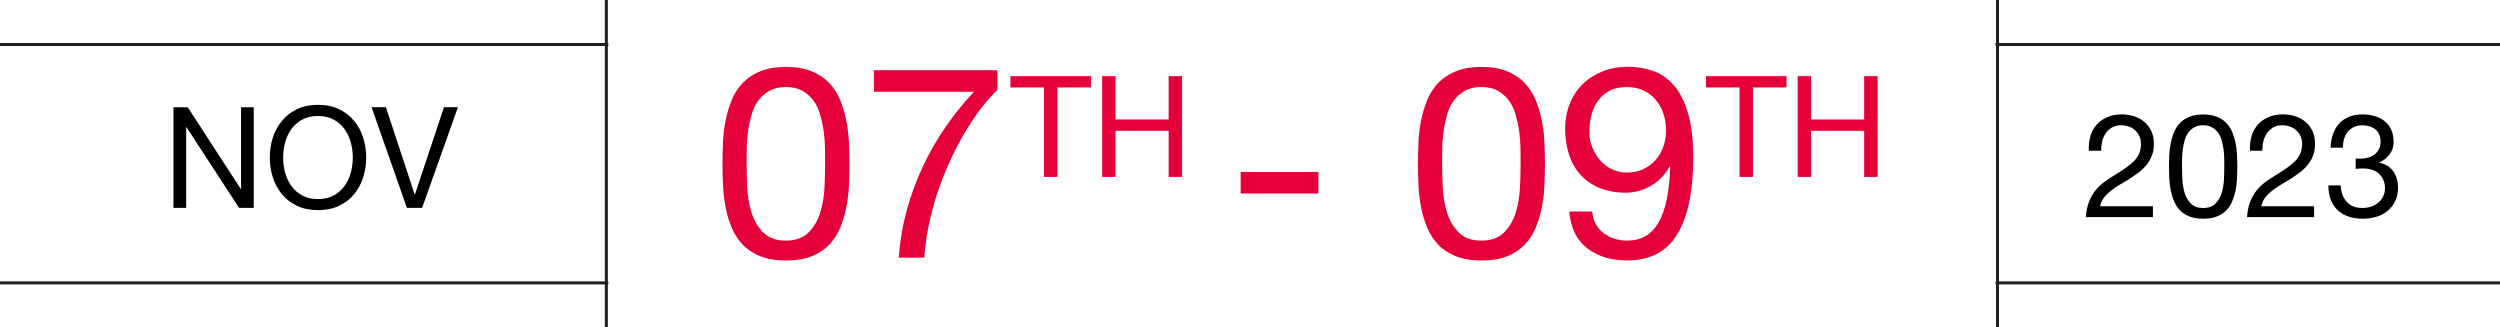 <?xml version="1.0" encoding="UTF-8"?><svg id="Layer_2" xmlns="http://www.w3.org/2000/svg" viewBox="0 0 414.03 54.23"><defs><style>.cls-1,.cls-2{stroke-width:0px;}.cls-3{fill:none;stroke:#231f20;stroke-miterlimit:10;stroke-width:.5px;}.cls-2{fill:#e60039;}</style></defs><g id="Layer_1-2"><path class="cls-2" d="m119.73,23.55c.06-1.25.21-2.46.45-3.65.24-1.19.58-2.32,1.02-3.38s1.05-2,1.83-2.81c.77-.8,1.74-1.44,2.92-1.92,1.17-.47,2.58-.71,4.21-.71s3.04.24,4.21.71c1.17.48,2.14,1.11,2.92,1.92.77.8,1.38,1.74,1.83,2.81s.79,2.2,1.02,3.38c.24,1.19.38,2.41.45,3.65.06,1.25.09,2.45.09,3.61s-.03,2.36-.09,3.61c-.06,1.25-.21,2.46-.45,3.65-.24,1.19-.58,2.31-1.02,3.36-.45,1.05-1.05,1.98-1.83,2.78-.77.8-1.74,1.43-2.89,1.89-1.16.46-2.57.69-4.23.69s-3.04-.23-4.21-.69c-1.17-.46-2.15-1.09-2.92-1.89-.77-.8-1.38-1.73-1.83-2.78-.45-1.05-.79-2.17-1.02-3.36-.24-1.19-.39-2.4-.45-3.65-.06-1.25-.09-2.45-.09-3.61s.03-2.36.09-3.61Zm4.03,7.55c.07,1.47.31,2.85.71,4.14.4,1.29,1.05,2.38,1.94,3.27.89.89,2.14,1.34,3.74,1.34s2.85-.45,3.74-1.34c.89-.89,1.54-1.98,1.94-3.27.4-1.29.64-2.67.71-4.14.07-1.47.11-2.8.11-3.99,0-.77,0-1.63-.02-2.56-.02-.94-.09-1.87-.22-2.81-.13-.94-.33-1.85-.58-2.74-.25-.89-.62-1.67-1.11-2.34-.49-.67-1.11-1.21-1.85-1.63-.74-.42-1.65-.62-2.72-.62s-1.97.21-2.72.62c-.74.42-1.36.96-1.85,1.63-.49.67-.86,1.45-1.11,2.34-.25.89-.45,1.8-.58,2.74-.13.94-.21,1.87-.22,2.81-.02.94-.02,1.79-.02,2.56,0,1.19.04,2.52.11,3.99Z"/><path class="cls-2" d="m160.7,20.48c-1.4,2.17-2.64,4.48-3.72,6.95-1.08,2.46-1.97,5-2.65,7.62-.68,2.61-1.1,5.15-1.25,7.62h-4.23c.18-2.67.62-5.28,1.31-7.82s1.6-4.97,2.69-7.3c1.1-2.33,2.37-4.54,3.81-6.61,1.44-2.08,2.99-3.99,4.65-5.75h-16.57v-3.56h20.44v3.25c-1.6,1.57-3.1,3.44-4.5,5.61Z"/><path class="cls-2" d="m167.34,14.48v-1.87h13.35v1.87h-5.56v14.82h-2.22v-14.82h-5.56Z"/><path class="cls-2" d="m184.75,12.61v7.18h8.79v-7.18h2.22v16.69h-2.22v-7.64h-8.79v7.64h-2.22V12.61h2.22Z"/><path class="cls-2" d="m218.34,28.49v3.56h-12.87v-3.56h12.87Z"/><path class="cls-2" d="m234.91,23.55c.06-1.25.21-2.46.45-3.65.24-1.19.58-2.32,1.02-3.38s1.05-2,1.83-2.81c.77-.8,1.74-1.44,2.92-1.92,1.17-.47,2.58-.71,4.21-.71s3.04.24,4.21.71c1.17.48,2.14,1.11,2.92,1.92.77.8,1.38,1.74,1.83,2.81s.79,2.2,1.02,3.38c.24,1.19.39,2.41.45,3.65.06,1.25.09,2.45.09,3.61s-.03,2.36-.09,3.61c-.06,1.25-.21,2.46-.45,3.65-.24,1.19-.58,2.31-1.02,3.36-.45,1.05-1.05,1.98-1.83,2.78s-1.74,1.43-2.89,1.89-2.57.69-4.23.69-3.04-.23-4.21-.69-2.15-1.09-2.92-1.89c-.77-.8-1.38-1.73-1.83-2.78-.45-1.05-.79-2.17-1.02-3.36-.24-1.19-.39-2.4-.45-3.65-.06-1.25-.09-2.45-.09-3.61s.03-2.36.09-3.61Zm4.03,7.55c.07,1.47.31,2.85.71,4.14.4,1.29,1.05,2.38,1.94,3.27.89.89,2.14,1.34,3.74,1.34s2.85-.45,3.74-1.34c.89-.89,1.54-1.98,1.94-3.27.4-1.29.64-2.67.71-4.14.07-1.47.11-2.8.11-3.99,0-.77,0-1.63-.02-2.56-.02-.94-.09-1.87-.22-2.81-.13-.94-.33-1.85-.58-2.74s-.62-1.67-1.11-2.34c-.49-.67-1.11-1.21-1.85-1.63-.74-.42-1.65-.62-2.72-.62s-1.98.21-2.72.62c-.74.42-1.36.96-1.85,1.63-.49.67-.86,1.45-1.11,2.34s-.45,1.8-.58,2.74c-.13.94-.21,1.87-.22,2.81-.01.94-.02,1.79-.02,2.56,0,1.19.04,2.52.11,3.99Z"/><path class="cls-2" d="m265.55,38.6c1.1.83,2.41,1.25,3.92,1.25,2.32,0,4.05-1,5.21-3.01,1.16-2,1.8-5.07,1.92-9.2l-.09-.09c-.71,1.34-1.72,2.4-3.03,3.18-1.31.79-2.73,1.18-4.28,1.18s-3.03-.26-4.28-.78-2.29-1.24-3.14-2.16c-.85-.92-1.49-2.03-1.92-3.34-.43-1.31-.65-2.73-.65-4.28s.25-2.9.76-4.16c.5-1.26,1.22-2.34,2.14-3.25.92-.91,2.02-1.61,3.29-2.12,1.28-.5,2.67-.76,4.19-.76s2.88.23,4.19.69c1.31.46,2.45,1.25,3.43,2.38.98,1.13,1.76,2.67,2.34,4.61.58,1.94.87,4.42.87,7.42,0,5.46-.87,9.66-2.61,12.58-1.74,2.92-4.52,4.39-8.35,4.39-2.64,0-4.84-.67-6.59-2-1.75-1.34-2.75-3.37-2.98-6.1h3.79c.15,1.54.77,2.73,1.87,3.56Zm9.95-19.73c-.28-.86-.7-1.63-1.25-2.29-.55-.67-1.22-1.19-2.03-1.58-.8-.39-1.74-.58-2.81-.58-1.13,0-2.09.21-2.87.62-.79.42-1.42.97-1.92,1.67-.49.7-.85,1.49-1.07,2.38s-.33,1.83-.33,2.81c0,.86.16,1.69.47,2.49.31.8.74,1.51,1.29,2.14.55.62,1.2,1.12,1.96,1.49.76.37,1.6.56,2.52.56.98,0,1.87-.19,2.67-.56.8-.37,1.48-.88,2.05-1.51.56-.64,1-1.38,1.29-2.23.3-.85.45-1.73.45-2.65,0-.98-.14-1.9-.42-2.76Z"/><path class="cls-2" d="m282.52,14.48v-1.87h13.35v1.87h-5.56v14.82h-2.22v-14.82h-5.56Z"/><path class="cls-2" d="m299.94,12.61v7.18h8.79v-7.18h2.22v16.69h-2.22v-7.64h-8.79v7.64h-2.22V12.61h2.22Z"/><line class="cls-3" x1="100.74" y1="46.85" y2="46.85"/><line class="cls-3" x1="100.74" y1="7.37" y2="7.37"/><path class="cls-1" d="m31.09,17.76l8.78,13.52h.05v-13.52h2.1v16.67h-2.43l-8.71-13.38h-.05v13.38h-2.1v-16.67h2.36Z"/><path class="cls-1" d="m45.18,22.81c.33-1.05.84-1.98,1.51-2.79.67-.81,1.5-1.46,2.5-1.94s2.16-.72,3.48-.72,2.48.24,3.48.72,1.83,1.13,2.5,1.94c.67.81,1.17,1.74,1.5,2.79s.5,2.14.5,3.28-.17,2.23-.5,3.28-.84,1.98-1.5,2.79c-.67.81-1.5,1.45-2.5,1.93s-2.16.71-3.48.71-2.48-.24-3.48-.71-1.83-1.12-2.5-1.93c-.67-.81-1.17-1.74-1.51-2.79-.33-1.05-.5-2.14-.5-3.28s.17-2.23.5-3.28Zm2.04,5.77c.22.82.56,1.55,1.03,2.21.47.65,1.07,1.18,1.8,1.58.73.4,1.6.6,2.61.6s1.88-.2,2.61-.6c.73-.4,1.33-.92,1.8-1.58.47-.65.81-1.39,1.03-2.21s.33-1.65.33-2.49-.11-1.67-.33-2.49c-.22-.82-.56-1.55-1.03-2.21s-1.07-1.18-1.8-1.58-1.6-.6-2.61-.6-1.88.2-2.61.6c-.73.4-1.33.92-1.8,1.58s-.81,1.39-1.03,2.21c-.22.82-.33,1.65-.33,2.49s.11,1.67.33,2.49Z"/><path class="cls-1" d="m67.39,34.42l-5.86-16.67h2.38l4.76,14.45h.05l4.81-14.45h2.31l-5.93,16.67h-2.52Z"/><line class="cls-3" x1="100.42" x2="100.42" y2="54.23"/><path class="cls-1" d="m346.18,22.57c.22-.74.57-1.37,1.04-1.91.47-.54,1.06-.96,1.76-1.26.7-.3,1.5-.46,2.4-.46.74,0,1.43.11,2.08.32.65.22,1.21.53,1.69.94.48.41.86.92,1.14,1.52.28.61.42,1.31.42,2.11,0,.75-.12,1.42-.35,1.99-.23.58-.54,1.09-.92,1.55s-.82.87-1.32,1.24c-.5.37-1.01.72-1.54,1.06-.53.32-1.06.64-1.58.95-.53.31-1.01.64-1.45,1-.44.35-.82.73-1.13,1.14-.31.41-.52.88-.61,1.4h8.74v1.8h-11.11c.08-1.01.26-1.87.54-2.58.28-.71.64-1.33,1.07-1.86.43-.53.92-.99,1.46-1.39.54-.4,1.11-.78,1.7-1.13.72-.45,1.35-.86,1.9-1.24s1-.76,1.36-1.14c.36-.38.63-.8.82-1.25.18-.45.28-.97.28-1.56,0-.46-.09-.88-.26-1.26s-.41-.7-.71-.97c-.3-.27-.64-.48-1.04-.62-.4-.14-.82-.22-1.27-.22-.59,0-1.1.12-1.52.37-.42.25-.77.57-1.04.97-.27.4-.47.85-.59,1.36s-.17,1.01-.16,1.52h-2.04c-.05-.86.04-1.66.26-2.4Z"/><path class="cls-1" d="m359.26,25.67c.03-.67.11-1.33.24-1.97.13-.64.31-1.25.55-1.82.24-.58.57-1.08.98-1.51s.94-.78,1.57-1.03,1.39-.38,2.27-.38,1.64.13,2.27.38c.63.26,1.16.6,1.57,1.03.42.43.74.94.98,1.51.24.58.42,1.18.55,1.82.13.64.21,1.3.24,1.97s.05,1.32.05,1.94-.02,1.27-.05,1.94c-.03.67-.11,1.33-.24,1.97-.13.64-.31,1.24-.55,1.81s-.57,1.07-.98,1.5c-.42.43-.94.77-1.56,1.02-.62.25-1.38.37-2.28.37s-1.64-.12-2.27-.37c-.63-.25-1.16-.59-1.57-1.02s-.74-.93-.98-1.5c-.24-.57-.42-1.17-.55-1.81-.13-.64-.21-1.3-.24-1.97-.03-.67-.05-1.32-.05-1.94s.02-1.27.05-1.94Zm2.17,4.07c.04.79.17,1.54.38,2.23.22.7.56,1.28,1.04,1.76s1.15.72,2.02.72,1.54-.24,2.02-.72c.48-.48.83-1.07,1.04-1.76.22-.7.34-1.44.38-2.23s.06-1.51.06-2.15c0-.42,0-.88-.01-1.38s-.05-1.01-.12-1.51c-.07-.5-.18-1-.31-1.48-.14-.48-.34-.9-.6-1.26-.26-.36-.6-.65-1-.88-.4-.22-.89-.34-1.46-.34s-1.06.11-1.46.34c-.4.22-.73.52-1,.88-.26.36-.46.78-.6,1.26s-.24.97-.31,1.48c-.07.5-.11,1.01-.12,1.51,0,.5-.01.96-.01,1.38,0,.64.02,1.36.06,2.15Z"/><path class="cls-1" d="m372.87,22.57c.22-.74.57-1.37,1.04-1.91s1.06-.96,1.76-1.26c.7-.3,1.5-.46,2.4-.46.74,0,1.43.11,2.08.32.65.22,1.21.53,1.69.94.48.41.86.92,1.14,1.52.28.61.42,1.31.42,2.11,0,.75-.12,1.42-.35,1.99-.23.58-.54,1.09-.92,1.55s-.82.87-1.32,1.24c-.5.37-1.01.72-1.54,1.06-.53.32-1.06.64-1.58.95-.53.31-1.01.64-1.45,1-.44.35-.82.73-1.13,1.14-.31.41-.52.88-.61,1.4h8.74v1.8h-11.11c.08-1.01.26-1.87.54-2.58.28-.71.64-1.33,1.07-1.86.43-.53.92-.99,1.46-1.39.54-.4,1.11-.78,1.7-1.13.72-.45,1.35-.86,1.9-1.24s1-.76,1.36-1.14c.36-.38.63-.8.82-1.25.18-.45.28-.97.28-1.56,0-.46-.09-.88-.26-1.26-.18-.38-.41-.7-.71-.97-.3-.27-.64-.48-1.04-.62-.4-.14-.82-.22-1.27-.22-.59,0-1.1.12-1.52.37-.42.25-.77.57-1.04.97-.27.4-.47.85-.59,1.36s-.17,1.01-.16,1.52h-2.04c-.05-.86.04-1.66.26-2.4Z"/><path class="cls-1" d="m390.34,26.27h.67c.43,0,.84-.06,1.24-.18.39-.12.74-.3,1.03-.53.3-.23.53-.52.71-.88.18-.35.26-.75.26-1.2,0-.91-.29-1.6-.86-2.05-.58-.46-1.3-.68-2.16-.68-.54,0-1.02.1-1.43.3-.41.2-.74.47-1.01.8-.26.34-.46.73-.59,1.18-.13.45-.19.92-.19,1.42h-2.04c.03-.82.16-1.56.4-2.23.23-.67.56-1.25,1-1.73.43-.48.97-.86,1.62-1.13.65-.27,1.4-.41,2.24-.41.74,0,1.42.09,2.05.28.63.18,1.18.46,1.64.83.46.37.83.84,1.09,1.42.26.58.4,1.26.4,2.04s-.22,1.45-.67,2.04c-.45.59-1.01,1.04-1.68,1.34v.05c1.04.22,1.81.71,2.32,1.46.5.75.76,1.64.76,2.66,0,.85-.16,1.6-.47,2.24-.31.65-.73,1.19-1.26,1.62-.53.43-1.15.76-1.86.97s-1.47.32-2.27.32c-.86,0-1.65-.12-2.35-.36-.7-.24-1.3-.6-1.8-1.07-.5-.47-.88-1.05-1.14-1.74-.26-.69-.39-1.47-.37-2.35h2.04c.03,1.1.35,2,.96,2.7.61.7,1.5,1.04,2.66,1.04.5,0,.97-.08,1.42-.23.45-.15.84-.37,1.18-.65.34-.28.6-.62.8-1.03.2-.41.3-.87.3-1.38s-.1-1-.29-1.4c-.19-.41-.45-.75-.77-1.03-.32-.28-.7-.49-1.14-.62-.44-.14-.92-.2-1.43-.2-.43,0-.84.02-1.22.07v-1.73c.08.02.15.02.22.02Z"/><line class="cls-3" x1="330.49" y1="46.85" x2="414.03" y2="46.85"/><line class="cls-3" x1="330.49" y1="7.37" x2="414.03" y2="7.37"/><line class="cls-3" x1="330.81" x2="330.81" y2="54.23"/></g></svg>